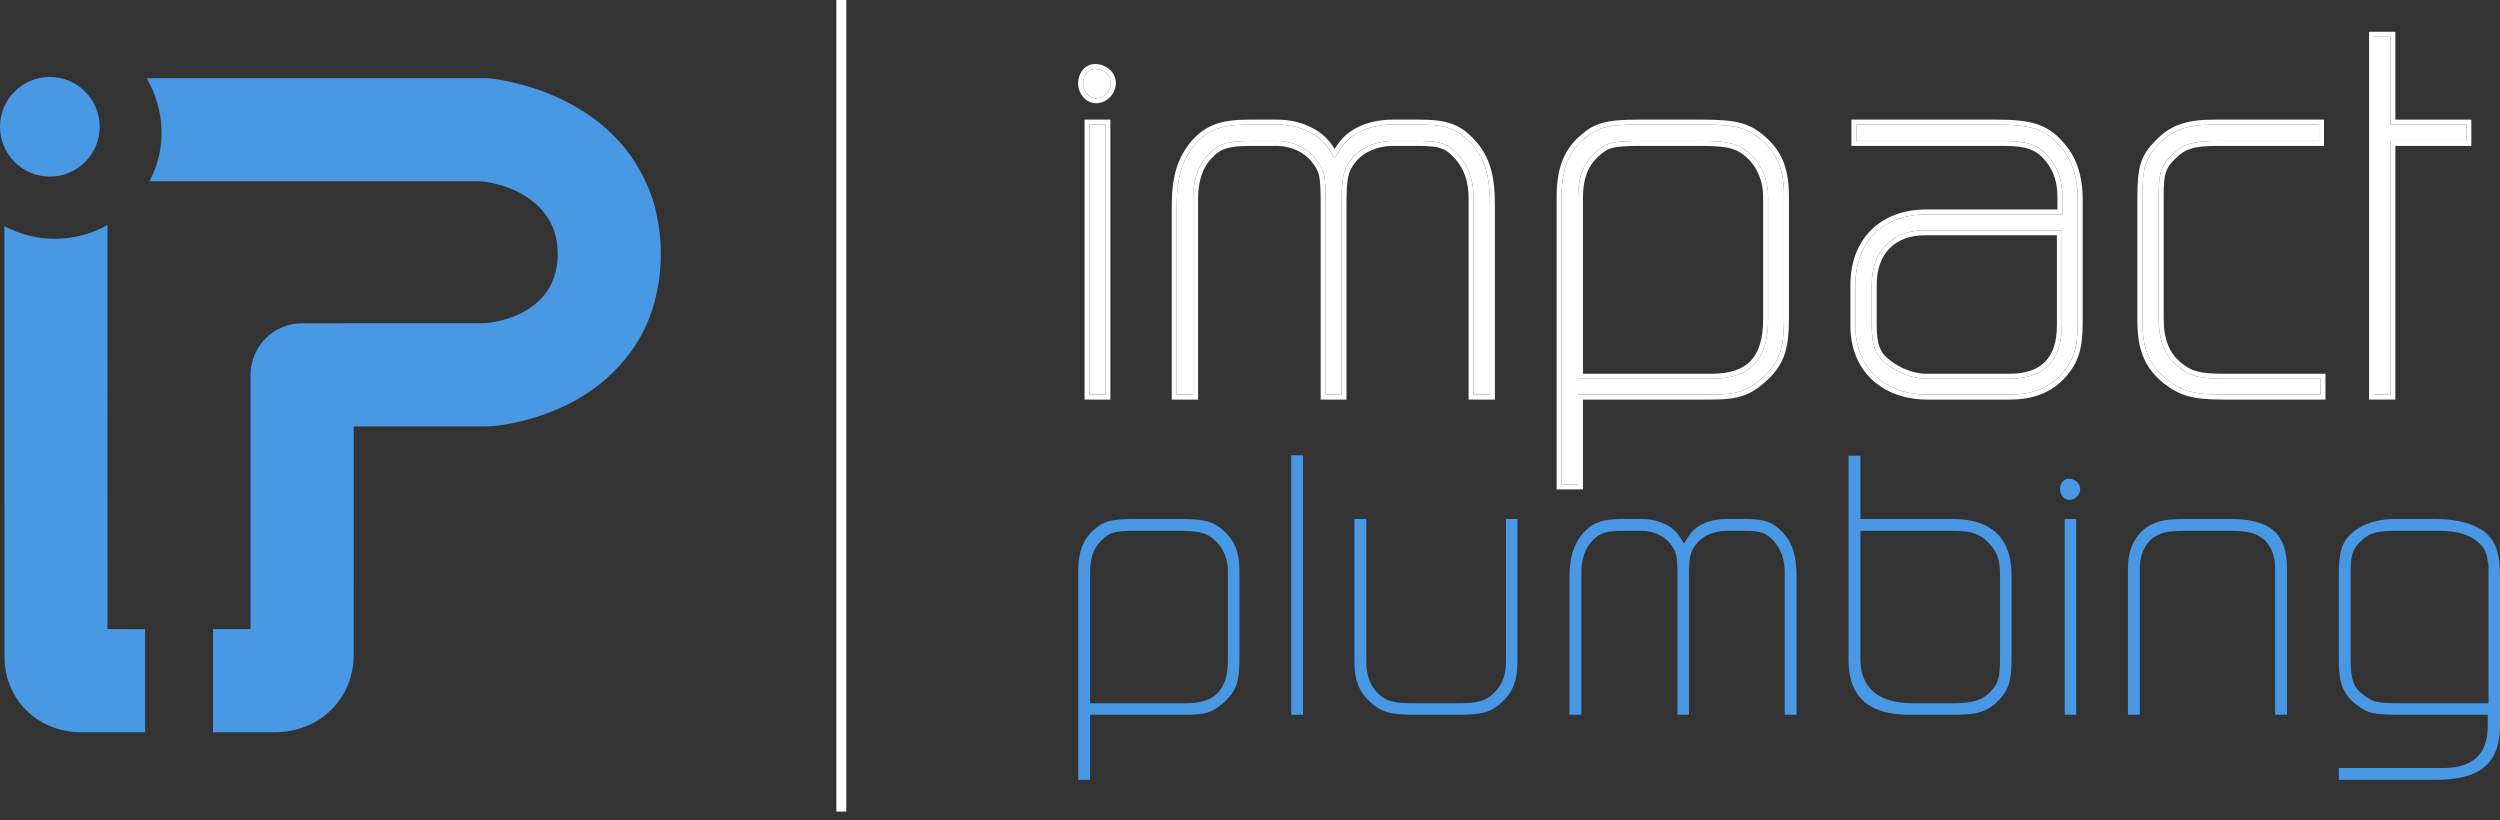 <svg width="192" height="63" viewBox="0 0 192 63" fill="none" xmlns="http://www.w3.org/2000/svg">
<rect x="0" y="0" width="192" height="63" fill="#333333" stroke="none"/>
<path d="M3.827 5.909C5.94 5.909 7.655 7.624 7.655 9.736C7.655 11.848 5.94 13.563 3.827 13.563C1.715 13.563 0 11.848 0 9.736C0 7.624 1.715 5.909 3.827 5.909ZM27.165 32.767C27.162 38.601 27.161 44.434 27.164 50.266C27.165 53.48 24.873 55.903 21.711 56.211C21.531 56.228 21.226 56.237 20.797 56.238C19.323 56.24 17.849 56.24 16.375 56.24C16.369 56.24 16.363 56.235 16.363 56.228V48.327C16.363 48.32 16.369 48.315 16.375 48.315L19.219 48.314C19.23 48.314 19.238 48.305 19.238 48.295C19.238 41.861 19.238 35.429 19.238 28.997C19.238 28.68 19.251 28.432 19.277 28.252C19.53 26.482 20.897 25.103 22.683 24.86C22.854 24.837 23.105 24.825 23.439 24.825C27.952 24.823 32.464 24.822 36.978 24.822C37.235 24.821 37.46 24.807 37.651 24.778C39.918 24.437 42.119 23.253 42.677 20.849C42.86 20.059 42.882 19.265 42.742 18.466C42.269 15.76 39.771 14.352 37.276 13.962C37.096 13.934 36.893 13.92 36.666 13.92H11.512C11.511 13.92 11.509 13.92 11.508 13.919C11.5 13.918 11.495 13.909 11.497 13.902C11.498 13.901 11.498 13.9 11.498 13.898C12.807 11.368 12.682 8.493 11.28 6.03C11.28 6.028 11.279 6.027 11.278 6.026C11.276 6.017 11.281 6.007 11.291 6.005C11.292 6.005 11.293 6.004 11.295 6.004C19.965 6.004 28.636 6.004 37.306 6.005C37.58 6.005 37.954 6.047 38.43 6.132C40.867 6.566 43.27 7.479 45.303 8.892C47.533 10.441 49.106 12.485 50.024 15.021C50.108 15.251 50.182 15.489 50.248 15.733C50.916 18.215 50.924 20.698 50.271 23.183C49.288 26.926 46.499 29.788 43.024 31.331C41.497 32.009 39.912 32.459 38.27 32.68C37.921 32.727 37.581 32.747 37.199 32.747C33.86 32.745 30.522 32.746 27.183 32.749C27.173 32.749 27.165 32.757 27.165 32.767ZM8.273 48.313L11.126 48.317C11.137 48.317 11.145 48.325 11.145 48.335V56.228C11.145 56.234 11.14 56.239 11.134 56.239C9.484 56.241 7.833 56.241 6.182 56.239C5.675 56.238 5.143 56.164 4.587 56.017C2.07 55.351 0.348 53.117 0.346 50.49C0.34 39.455 0.337 28.42 0.338 17.385C0.338 17.383 0.338 17.383 0.338 17.382C0.339 17.376 0.345 17.372 0.351 17.373C0.352 17.374 0.353 17.374 0.354 17.375C2.844 18.689 5.779 18.662 8.236 17.291C8.237 17.291 8.238 17.29 8.239 17.29C8.244 17.289 8.25 17.292 8.252 17.298C8.252 17.299 8.252 17.3 8.252 17.301L8.254 48.294C8.254 48.305 8.263 48.313 8.273 48.313Z" fill="#4898E4"/>
<path d="M183.583 30.306H182.325V2.821H183.583V9.568H189.416V10.826H183.583V30.306Z" fill="white"/>
<path d="M178.216 29.086V30.306H170.706C168.495 30.306 167.58 30.039 166.436 29.162C165.064 28.057 164.53 26.799 164.53 24.626V15.21C164.53 12.847 164.759 12.122 165.865 11.017C166.894 9.949 168.037 9.568 170.058 9.568H178.101V10.826H170.287C168.457 10.826 167.656 11.055 166.818 11.893C165.941 12.732 165.788 13.304 165.788 15.057V24.435C165.788 26.151 166.246 27.294 167.237 28.133C168.114 28.857 168.838 29.086 170.782 29.086H178.216Z" fill="white"/>
<path d="M142.567 10.826V9.568H153.318C155.948 9.568 157.053 9.911 158.159 11.169C159.112 12.198 159.569 13.571 159.569 15.363V24.702C159.569 26.723 159.264 27.637 158.388 28.667C157.358 29.81 156.1 30.306 154.309 30.306H148.019C144.702 30.306 142.491 28.209 142.491 25.045V21.881C142.491 18.565 144.626 16.468 147.942 16.468H158.388V15.096C158.388 13.952 158.083 12.961 157.396 12.122C156.596 11.131 155.681 10.826 153.927 10.826H142.567ZM158.349 25.007V17.688H147.828C145.312 17.688 143.749 19.289 143.749 21.843V24.931C143.749 26.532 144.016 27.294 144.931 27.98C145.808 28.667 146.951 29.086 147.942 29.086H154.347C156.977 29.086 158.349 27.675 158.349 25.007Z" fill="white"/>
<path d="M121.19 37.206H119.932V15.096C119.932 13.075 120.427 11.703 121.647 10.674C122.638 9.797 123.439 9.568 125.878 9.568H130.72C133.388 9.568 134.303 9.835 135.447 10.902C136.552 11.932 137.01 13.152 137.01 15.057V24.435C137.01 26.723 136.667 27.752 135.523 28.857C134.303 30.001 133.503 30.306 131.406 30.306H121.19V37.206ZM121.19 15.21V29.086H131.444C134.418 29.086 135.79 27.637 135.79 24.512V15.096C135.79 13.876 135.332 12.77 134.608 12.008C133.693 11.093 132.931 10.826 130.758 10.826H126.031C123.82 10.826 123.324 10.941 122.409 11.817C121.571 12.618 121.19 13.685 121.19 15.21Z" fill="white"/>
<path d="M91.631 30.306H90.373V15.744C90.373 13.647 90.792 12.237 91.822 11.055C92.813 9.949 93.842 9.568 95.977 9.568H98.073C98.874 9.568 99.636 9.721 100.323 10.026C101.314 10.483 101.771 10.902 102.495 12.16C102.762 11.779 102.953 11.398 103.182 11.131C103.906 10.14 105.355 9.568 106.956 9.568H109.014C111.073 9.568 111.988 9.911 113.017 11.055C114.046 12.198 114.427 13.533 114.427 15.744V30.306H113.169V15.21C113.169 13.914 112.826 12.847 112.064 11.97C111.225 11.017 110.615 10.826 108.938 10.826H106.956C105.736 10.826 104.478 11.322 103.792 12.237C103.144 13.037 103.029 13.647 103.029 15.782V30.306H101.809V15.782C101.809 13.456 101.733 13.075 101.047 12.198C100.399 11.36 99.255 10.826 98.073 10.826H96.091C94.338 10.826 93.575 11.017 92.775 11.893C92.012 12.656 91.631 13.876 91.631 15.21V30.306Z" fill="white"/>
<path d="M84.895 30.306H83.675V9.568H84.895V30.306ZM83.18 6.404C83.18 5.794 83.561 5.299 84.095 5.299C84.781 5.299 85.314 5.794 85.314 6.366C85.314 7.014 84.781 7.548 84.171 7.548C83.637 7.548 83.18 7.014 83.18 6.404Z" fill="white"/>
<path fill-rule="evenodd" clip-rule="evenodd" d="M183.965 30.687H181.944V2.44H183.965V9.187H189.797V11.207H183.965V30.687ZM183.584 9.568V2.821H182.326V30.306H183.584V10.826H189.416V9.568H183.584Z" fill="white"/>
<path fill-rule="evenodd" clip-rule="evenodd" d="M178.216 29.086H170.782C168.838 29.086 168.114 28.857 167.237 28.133C166.246 27.294 165.789 26.151 165.789 24.435V15.058C165.789 13.304 165.941 12.732 166.818 11.894C167.657 11.055 168.457 10.826 170.287 10.826H178.102V9.568H170.058C168.038 9.568 166.894 9.949 165.865 11.017C164.759 12.122 164.531 12.847 164.531 15.21V24.626C164.531 26.799 165.064 28.057 166.437 29.162C167.58 30.039 168.495 30.306 170.706 30.306H178.216V29.086ZM178.597 28.705V30.687H170.706C169.59 30.687 168.768 30.62 168.071 30.431C167.363 30.238 166.805 29.925 166.205 29.465L166.201 29.462L166.198 29.459C165.472 28.875 164.952 28.236 164.618 27.442C164.286 26.655 164.149 25.741 164.149 24.626V15.21C164.149 14.027 164.205 13.202 164.42 12.526C164.641 11.832 165.019 11.324 165.593 10.749C166.144 10.179 166.737 9.782 167.466 9.532C168.189 9.284 169.027 9.187 170.058 9.187H178.483V11.207H170.287C169.381 11.207 168.77 11.265 168.291 11.41C167.828 11.551 167.471 11.78 167.087 12.163L167.084 12.166L167.081 12.169C166.669 12.563 166.459 12.863 166.338 13.248C166.21 13.652 166.17 14.18 166.17 15.058V24.435C166.17 26.073 166.601 27.094 167.482 27.84C167.89 28.177 168.243 28.384 168.711 28.514C169.194 28.647 169.819 28.705 170.782 28.705H178.597Z" fill="white"/>
<path fill-rule="evenodd" clip-rule="evenodd" d="M142.569 10.826H153.929C155.682 10.826 156.597 11.131 157.398 12.122C158.084 12.961 158.389 13.952 158.389 15.096V16.468H147.944C144.627 16.468 142.493 18.565 142.493 21.881V25.045C142.493 28.209 144.704 30.306 148.02 30.306H154.31C156.102 30.306 157.36 29.81 158.389 28.667C159.266 27.637 159.571 26.723 159.571 24.702V15.363C159.571 13.571 159.113 12.199 158.16 11.169C157.055 9.911 155.949 9.568 153.319 9.568H142.569V10.826ZM158.443 10.914C157.856 10.246 157.249 9.802 156.43 9.535C155.627 9.272 154.643 9.187 153.319 9.187H142.188V11.207H153.929C154.789 11.207 155.404 11.283 155.89 11.461C156.364 11.634 156.738 11.912 157.101 12.362L157.103 12.364C157.724 13.123 158.008 14.025 158.008 15.096V16.087H147.944C146.204 16.087 144.738 16.638 143.706 17.66C142.674 18.682 142.111 20.14 142.111 21.881V25.045C142.111 26.72 142.699 28.139 143.75 29.138C144.8 30.136 146.281 30.687 148.02 30.687H154.31C156.187 30.687 157.557 30.161 158.672 28.922L158.676 28.918L158.679 28.914C159.143 28.37 159.469 27.839 159.673 27.167C159.875 26.505 159.952 25.727 159.952 24.702V15.363C159.952 13.506 159.476 12.032 158.443 10.914ZM158.351 25.007C158.351 27.676 156.978 29.086 154.348 29.086H147.944C146.953 29.086 145.809 28.667 144.932 27.981C144.017 27.294 143.751 26.532 143.751 24.931V21.843C143.751 19.289 145.313 17.688 147.829 17.688H158.351V25.007ZM157.97 18.069V25.007C157.97 26.28 157.643 27.189 157.063 27.781C156.486 28.371 155.598 28.705 154.348 28.705H147.944C147.048 28.705 145.985 28.321 145.167 27.68L145.164 27.678L145.161 27.676C144.749 27.367 144.505 27.06 144.355 26.663C144.199 26.253 144.132 25.717 144.132 24.931V21.843C144.132 20.644 144.497 19.709 145.119 19.075C145.739 18.441 146.654 18.069 147.829 18.069H157.97Z" fill="white"/>
<path fill-rule="evenodd" clip-rule="evenodd" d="M121.19 37.206V30.306H131.406C133.503 30.306 134.304 30.001 135.523 28.857C136.667 27.752 137.01 26.723 137.01 24.435V15.058C137.01 13.152 136.553 11.932 135.447 10.902C134.304 9.835 133.389 9.568 130.72 9.568H125.879C123.439 9.568 122.639 9.797 121.647 10.674C120.428 11.703 119.932 13.075 119.932 15.096V37.206H121.19ZM121.398 10.385C120.067 11.51 119.551 13.007 119.551 15.096V37.587H121.571V30.687H131.406C132.467 30.687 133.244 30.611 133.922 30.369C134.606 30.125 135.156 29.724 135.784 29.135L135.786 29.133L135.788 29.131C136.393 28.547 136.804 27.963 137.057 27.211C137.305 26.471 137.391 25.592 137.391 24.435V15.058C137.391 13.076 136.909 11.743 135.707 10.624C135.104 10.061 134.538 9.689 133.76 9.468C133 9.253 132.058 9.187 130.72 9.187H125.879C124.656 9.187 123.803 9.243 123.122 9.424C122.424 9.609 121.925 9.92 121.398 10.385ZM121.19 15.21C121.19 13.685 121.571 12.618 122.41 11.817C123.325 10.941 123.82 10.826 126.031 10.826H130.758C132.931 10.826 133.694 11.093 134.608 12.008C135.333 12.77 135.79 13.876 135.79 15.096V24.512C135.79 27.637 134.418 29.086 131.444 29.086H121.19V15.21ZM121.571 28.705H131.444C132.875 28.705 133.841 28.357 134.456 27.709C135.075 27.056 135.409 26.028 135.409 24.512V15.096C135.409 13.972 134.988 12.963 134.336 12.274C133.909 11.848 133.541 11.595 133.041 11.438C132.522 11.275 131.837 11.207 130.758 11.207H126.031C124.917 11.207 124.291 11.238 123.833 11.361C123.406 11.476 123.108 11.676 122.674 12.093L122.673 12.093C121.932 12.8 121.571 13.754 121.571 15.21V28.705Z" fill="white"/>
<path fill-rule="evenodd" clip-rule="evenodd" d="M91.631 30.306V15.21C91.631 13.876 92.013 12.656 92.775 11.894C93.576 11.017 94.338 10.826 96.091 10.826H98.074C99.255 10.826 100.399 11.36 101.047 12.199C101.733 13.075 101.81 13.457 101.81 15.782V30.306H103.029V15.782C103.029 13.647 103.144 13.037 103.792 12.237C104.478 11.322 105.736 10.826 106.956 10.826H108.938C110.616 10.826 111.225 11.017 112.064 11.97C112.827 12.847 113.17 13.914 113.17 15.21V30.306H114.428V15.744C114.428 13.533 114.046 12.199 113.017 11.055C111.988 9.911 111.073 9.568 109.014 9.568H106.956C105.355 9.568 103.906 10.14 103.182 11.131C103.048 11.288 102.926 11.484 102.795 11.697C102.773 11.732 102.751 11.768 102.729 11.804C102.656 11.92 102.58 12.04 102.496 12.16C102.421 12.031 102.35 11.911 102.28 11.799C101.672 10.816 101.212 10.436 100.323 10.026C99.637 9.721 98.874 9.568 98.074 9.568H95.977C93.842 9.568 92.813 9.949 91.822 11.055C90.793 12.237 90.373 13.647 90.373 15.744V30.306H91.631ZM102.505 11.441C102.263 11.066 102.031 10.768 101.775 10.519C101.404 10.159 101 9.918 100.483 9.68L100.48 9.678L100.478 9.677C99.739 9.349 98.923 9.187 98.074 9.187H95.977C94.892 9.187 94.05 9.283 93.341 9.538C92.623 9.797 92.067 10.211 91.538 10.8L91.536 10.803L91.534 10.805C90.425 12.079 89.992 13.591 89.992 15.744V30.687H92.013V15.21C92.013 13.936 92.378 12.83 93.045 12.163L93.051 12.157L93.056 12.151C93.42 11.753 93.755 11.529 94.188 11.395C94.64 11.256 95.22 11.207 96.091 11.207H98.074C99.151 11.207 100.177 11.696 100.746 12.432L100.747 12.434C101.073 12.85 101.225 13.111 101.313 13.526C101.408 13.975 101.428 14.609 101.428 15.782V30.687H103.411V15.782C103.411 14.711 103.44 14.063 103.541 13.588C103.636 13.137 103.795 12.839 104.088 12.476L104.093 12.471L104.097 12.465C104.693 11.671 105.822 11.207 106.956 11.207H108.938C109.773 11.207 110.287 11.257 110.687 11.4C111.071 11.537 111.382 11.772 111.777 12.221C112.467 13.015 112.788 13.987 112.788 15.21V30.687H114.809V15.744C114.809 13.485 114.418 12.042 113.3 10.8C112.758 10.198 112.224 9.782 111.535 9.525C110.856 9.273 110.059 9.187 109.014 9.187H106.956C105.289 9.187 103.707 9.778 102.883 10.895C102.751 11.05 102.636 11.23 102.529 11.402C102.521 11.415 102.513 11.428 102.505 11.441Z" fill="white"/>
<path fill-rule="evenodd" clip-rule="evenodd" d="M84.895 30.306V9.568H83.676V30.306H84.895ZM84.095 5.299C83.561 5.299 83.18 5.794 83.18 6.404C83.18 7.014 83.638 7.548 84.171 7.548C84.781 7.548 85.315 7.014 85.315 6.366C85.315 5.794 84.781 5.299 84.095 5.299ZM85.277 30.687H83.294V9.187H85.277V30.687ZM82.799 6.404C82.799 5.663 83.279 4.917 84.095 4.917C84.949 4.917 85.696 5.544 85.696 6.366C85.696 7.217 85 7.929 84.171 7.929C83.376 7.929 82.799 7.17 82.799 6.404Z" fill="white"/>
<path d="M186.943 59.896H179.619V58.984H187.606C189.928 58.984 191.061 57.907 191.061 55.723V54.894H184.428C182.217 54.894 181.83 54.783 180.946 54.093C179.923 53.291 179.619 52.462 179.619 50.61V44.171C179.619 42.319 179.868 41.573 180.725 40.854C181.471 40.218 182.659 39.859 183.903 39.859H187.054C188.767 39.859 190.121 40.246 190.951 40.965C191.697 41.628 192.001 42.595 192.001 44.198V55.64C192.001 58.653 190.536 59.896 186.943 59.896ZM184.373 54.01H191.116V44.336C191.116 43.728 191.144 43.342 191.061 43.176C191.033 42.651 190.84 42.125 190.453 41.766C189.762 41.075 188.74 40.771 187.441 40.771H183.958C182.521 40.771 181.941 40.937 181.305 41.573C180.642 42.208 180.531 42.651 180.531 44.088V50.583C180.531 52.213 180.725 52.794 181.554 53.401C182.3 53.927 182.521 54.01 184.373 54.01Z" fill="#4898E4"/>
<path d="M164.337 54.894H163.425V43.618C163.425 42.264 163.922 41.186 164.834 40.522C165.553 40.025 166.299 39.859 167.764 39.859H171.329C174.342 39.859 175.641 40.992 175.641 43.618V54.894H174.729V43.59C174.729 42.623 174.342 41.739 173.651 41.269C173.126 40.909 172.49 40.771 171.329 40.771H167.764C166.603 40.771 165.967 40.882 165.415 41.269C164.751 41.711 164.337 42.623 164.337 43.59V54.894Z" fill="#4898E4"/>
<path d="M159.454 54.894H158.569V39.859H159.454V54.894ZM158.21 37.565C158.21 37.123 158.486 36.764 158.873 36.764C159.371 36.764 159.758 37.123 159.758 37.538C159.758 38.007 159.371 38.394 158.929 38.394C158.542 38.394 158.21 38.007 158.21 37.565Z" fill="#4898E4"/>
<path d="M142.88 34.995V39.859H149.983C152.94 39.859 154.488 41.324 154.488 44.17V50.583C154.488 52.185 154.294 52.932 153.576 53.706C152.664 54.645 152 54.894 149.983 54.894H146.639C143.515 54.894 141.968 53.512 141.968 50.721V34.995H142.88ZM150.038 40.771H142.88V50.638C142.88 52.821 144.262 54.01 146.887 54.01H150.01C151.503 54.01 152.304 53.761 152.912 53.07C153.493 52.434 153.603 52.02 153.603 50.444V44.198C153.603 42.982 153.41 42.429 152.719 41.683C152.055 40.992 151.365 40.771 150.038 40.771Z" fill="#4898E4"/>
<path d="M121.45 54.894H120.538V44.336C120.538 42.816 120.842 41.794 121.588 40.937C122.307 40.136 123.053 39.859 124.601 39.859H126.121C126.701 39.859 127.254 39.97 127.751 40.191C128.47 40.522 128.802 40.826 129.327 41.739C129.52 41.462 129.658 41.186 129.824 40.992C130.349 40.274 131.4 39.859 132.56 39.859H134.053C135.545 39.859 136.209 40.108 136.955 40.937C137.701 41.766 137.977 42.733 137.977 44.336V54.894H137.065V43.95C137.065 43.01 136.817 42.236 136.264 41.6C135.656 40.909 135.214 40.771 133.998 40.771H132.56C131.676 40.771 130.764 41.13 130.267 41.794C129.797 42.374 129.714 42.816 129.714 44.364V54.894H128.829V44.364C128.829 42.678 128.774 42.402 128.277 41.766C127.807 41.158 126.978 40.771 126.121 40.771H124.684C123.412 40.771 122.86 40.909 122.279 41.545C121.727 42.098 121.45 42.982 121.45 43.95V54.894Z" fill="#4898E4"/>
<path d="M115.656 39.859H116.54V50.859C116.54 52.241 116.181 53.153 115.38 53.899C114.495 54.728 113.832 54.894 111.925 54.894H108.664C106.757 54.894 106.093 54.7 105.209 53.899C104.38 53.125 104.021 52.241 104.021 50.859V39.859H104.933V50.831C104.933 51.854 105.237 52.711 105.872 53.291C106.48 53.871 107.061 54.01 108.664 54.01H111.925C113.5 54.01 114.053 53.844 114.661 53.291C115.297 52.738 115.656 51.882 115.656 50.914V39.859Z" fill="#4898E4"/>
<path d="M100.074 54.894H99.162V34.967H100.074V54.894Z" fill="#4898E4"/>
<path d="M83.719 59.896H82.807V43.867C82.807 42.402 83.166 41.407 84.05 40.661C84.769 40.025 85.349 39.859 87.118 39.859H90.628C92.563 39.859 93.226 40.053 94.055 40.826C94.857 41.573 95.188 42.457 95.188 43.839V50.638C95.188 52.296 94.939 53.042 94.11 53.844C93.226 54.673 92.646 54.894 91.126 54.894H83.719V59.896ZM83.719 43.95V54.01H91.153C93.309 54.01 94.304 52.959 94.304 50.693V43.867C94.304 42.982 93.972 42.181 93.447 41.628C92.784 40.965 92.231 40.771 90.656 40.771H87.229C85.626 40.771 85.266 40.854 84.603 41.49C83.995 42.07 83.719 42.844 83.719 43.95Z" fill="#4898E4"/>
<rect x="64.233" width="0.762" height="62.328" fill="white"/>
</svg>
